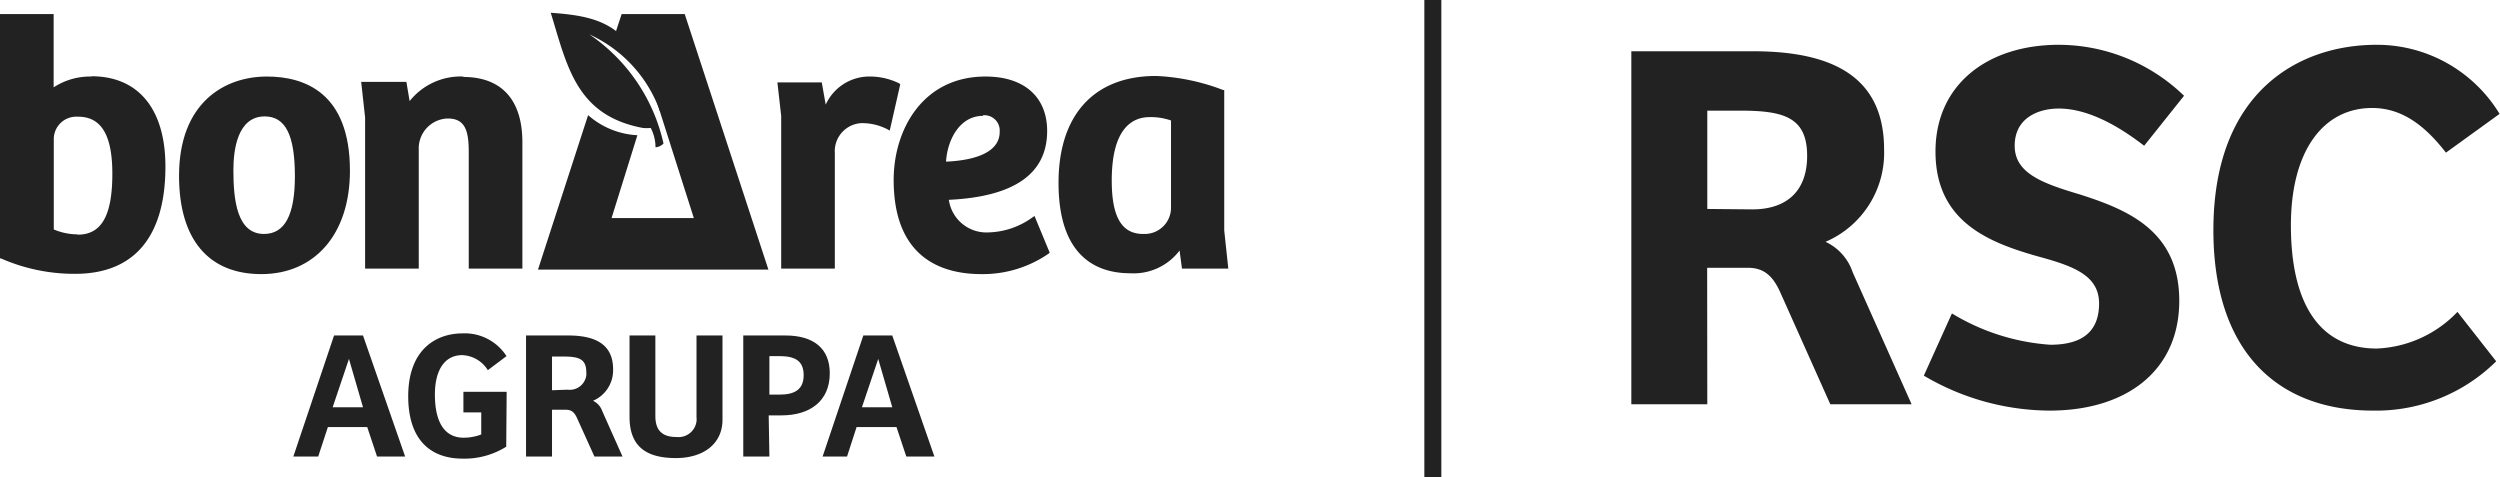 <svg xmlns="http://www.w3.org/2000/svg" width="178.03" height="34" viewBox="0 0 178.03 34"><path d="M121.58,28.79h-5.41V3.65h8.66c5.67,0,9.34,1.81,9.34,7A6.89,6.89,0,0,1,130,17.22a3.68,3.68,0,0,1,1.93,2.16l4.2,9.41h-5.79l-3.55-7.94c-.49-1.1-1.1-1.78-2.31-1.78h-2.91Zm3.21-13.88c2.42,0,3.9-1.28,3.9-3.81,0-2.76-1.67-3.22-4.77-3.22h-2.34v7Z" fill="#222"/><path d="M139,22.32a15.51,15.51,0,0,0,7,2.23c1.78,0,3.48-.56,3.48-2.94,0-2.05-1.93-2.69-4.42-3.37-3.52-1-7.23-2.5-7.23-7.45,0-4.8,3.75-7.6,8.78-7.6a12.86,12.86,0,0,1,8.92,3.63l-2.84,3.56c-2-1.55-4.12-2.65-6.08-2.65-1.48,0-3.14.68-3.14,2.65s2,2.68,4.65,3.47c3.44,1.1,7.07,2.61,7.07,7.57s-3.74,7.82-9.23,7.82A17.74,17.74,0,0,1,137,26.75Z" fill="#222"/><path d="M175,22.21l2.76,3.52A12.16,12.16,0,0,1,169,29.24c-6.92,0-11.38-4.31-11.38-12.85,0-9.91,6.13-13.2,11.61-13.2A10.22,10.22,0,0,1,178,8.11l-3.82,2.76c-1.55-2-3.18-3.18-5.26-3.18-3.44,0-5.78,3-5.78,8.36s1.89,8.77,6.12,8.77A8.4,8.4,0,0,0,175,22.21Z" fill="#222"/><rect x="101.43" width="1.21" height="34" fill="#222"/><path d="M20.89,32.51l2.9-8.62h2.06l3,8.62h-2l-.7-2.1h-2.8l-.69,2.1ZM23.69,29h2.16l-1-3.44h0Z" fill="#222"/><path d="M36.05,31.81a5.58,5.58,0,0,1-3.1.85c-2.38,0-3.88-1.43-3.88-4.44,0-3.35,2-4.48,3.87-4.48a3.54,3.54,0,0,1,3.13,1.62l-1.33,1a2.25,2.25,0,0,0-1.83-1.07c-1.2,0-1.94,1-1.94,2.81s.59,3.07,2.05,3.07a3.55,3.55,0,0,0,1.25-.23V29.37H33V27.9h3.08Z" fill="#222"/><path d="M39.31,32.51H37.46V23.89h3c1.94,0,3.2.63,3.2,2.41a2.36,2.36,0,0,1-1.43,2.24,1.27,1.27,0,0,1,.66.74l1.44,3.23h-2L41.1,29.79c-.17-.38-.37-.61-.79-.61h-1Zm1.11-4.76a1.19,1.19,0,0,0,1.33-1,1.13,1.13,0,0,0,0-.26c0-.95-.57-1.1-1.63-1.1h-.81v2.4Z" fill="#222"/><path d="M46.67,23.89v5.74c0,1.16.64,1.49,1.51,1.49A1.29,1.29,0,0,0,49.6,30a1.22,1.22,0,0,0,0-.27V23.89h1.85v6c0,1.72-1.36,2.73-3.32,2.73-2.18,0-3.3-.88-3.3-2.94V23.89Z" fill="#222"/><path d="M54.79,32.51H52.93V23.89h3c2,0,3.16.92,3.16,2.69,0,2-1.43,3-3.44,3h-.91Zm.75-4.41c1,0,1.69-.33,1.69-1.38s-.64-1.36-1.73-1.36h-.71V28.1Z" fill="#222"/><path d="M58.58,32.51l2.9-8.62h2.06l3,8.62h-2l-.7-2.1H61l-.68,2.1ZM61.38,29h2.16l-1-3.44h0Z" fill="#222"/><path d="M48.76,1H44.27l-.41,1.24a15.11,15.11,0,0,1,2.29,3.32l.33.77,2.93,9.2H43.55l1.84-5.9A5.75,5.75,0,0,1,41.88,8.2l-3.57,11H54.72Z" fill="#222"/><path d="M41.79,2.37A9.56,9.56,0,0,1,47,7.92a.74.74,0,0,0,0-.21C45.15,2,43.31,1.19,39.22.91c1.17,3.8,1.81,7.31,6.55,8.2a2.71,2.71,0,0,0,.57,0,3,3,0,0,1,.34,1.38.88.88,0,0,0,.57-.27,12.73,12.73,0,0,0-5.46-7.89" fill="#222"/><path d="M6.51,5.45a4.76,4.76,0,0,0-2.69.77V1H0V18.4H.06a13,13,0,0,0,5.29,1.1c4.21,0,6.43-2.64,6.43-7.64,0-4.09-1.92-6.43-5.27-6.43m-1,11.26a4.39,4.39,0,0,1-1.68-.35V9.84A1.6,1.6,0,0,1,5.49,8.31h.07C7.2,8.31,8,9.6,8,12.37c0,3-.78,4.34-2.46,4.34" fill="#222"/><path d="M19,5.45c-3,0-6.25,1.85-6.25,7.07,0,4.51,2.08,7,5.86,7s6.31-2.82,6.31-7.36c0-5.55-3.22-6.71-5.92-6.71m-.15,2.84C20.32,8.29,21,9.6,21,12.55c0,2.76-.72,4.11-2.2,4.11-1.93,0-2.18-2.43-2.18-4.55,0-1.43.29-3.82,2.23-3.82" fill="#222"/><path d="M33,5.45A4.65,4.65,0,0,0,29.17,7.2l-.23-1.37H25.72L26,8.37V19.13h3.82V10.64a2.13,2.13,0,0,1,2-2.2h.08c1.23,0,1.48.9,1.48,2.35v8.34H37.2v-9c0-3-1.46-4.65-4.22-4.65" fill="#222"/><path d="M64,5.92a4.79,4.79,0,0,0-2.2-.47,3.42,3.42,0,0,0-3,2l-.28-1.58H55.36l.27,2.39V19.13h3.82V10.9a2,2,0,0,1,1.87-2.13h.13a3.91,3.91,0,0,1,1.77.45l.14.08L64.11,6Z" fill="#222"/><path d="M73.67,15.38l-.12.08a5.56,5.56,0,0,1-3.16,1.09,2.7,2.7,0,0,1-2.82-2.32c4.67-.22,7-1.87,7-4.9,0-2.43-1.64-3.88-4.39-3.88-4.49,0-6.54,3.81-6.54,7.36,0,5.54,3.4,6.71,6.25,6.71a8.24,8.24,0,0,0,4.8-1.47l.06-.06ZM70,8.21a1.09,1.09,0,0,1,1.19,1v.18c0,1.69-2.34,2.06-3.82,2.12.1-1.6,1-3.26,2.63-3.26" fill="#222"/><path d="M87.18,16.41v-10H87.1a15.06,15.06,0,0,0-4.78-1c-4.41,0-6.94,2.77-6.94,7.61,0,5.32,2.78,6.44,5.11,6.44A4.1,4.1,0,0,0,84,17.84l.17,1.29h3.3Zm-5.78.25c-1.52,0-2.23-1.21-2.23-3.8,0-3.74,1.47-4.52,2.71-4.52a4.34,4.34,0,0,1,1.51.24v6.26a1.87,1.87,0,0,1-1.91,1.82h-.09" fill="#222"/></svg>